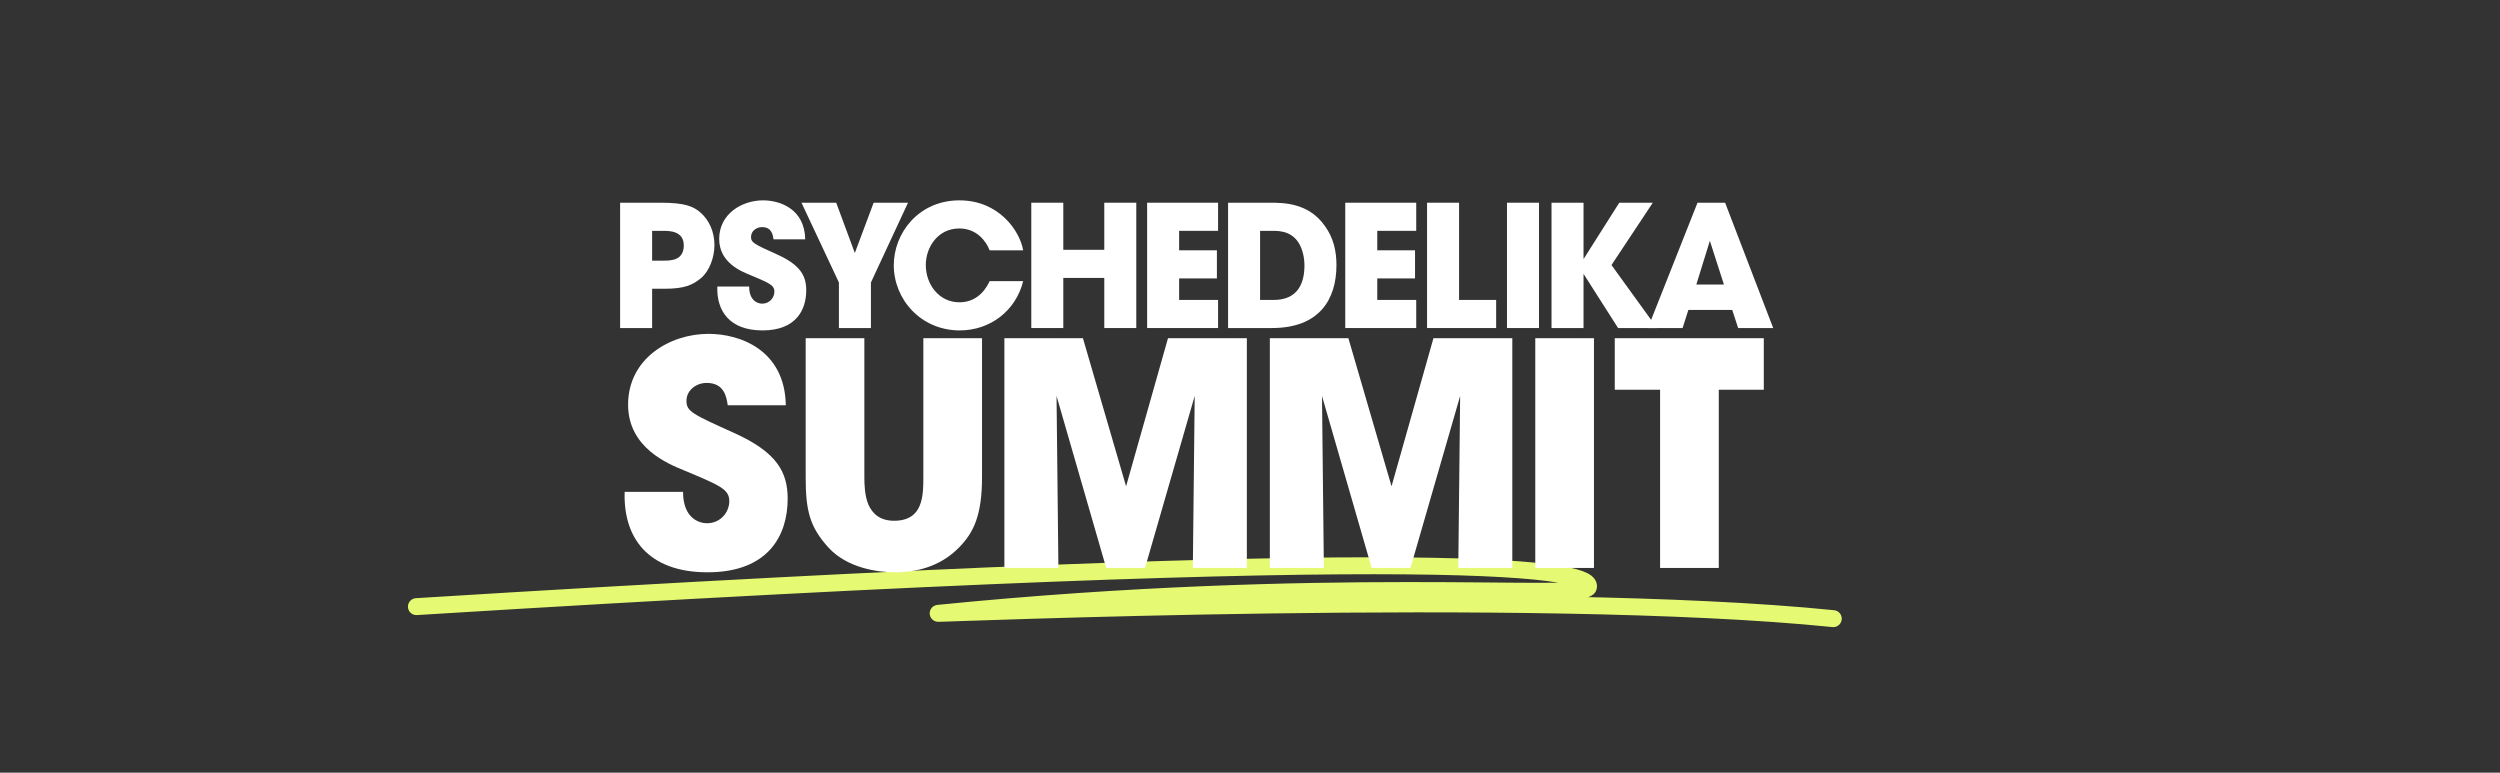 <?xml version="1.0" encoding="UTF-8" standalone="no"?>
<!DOCTYPE svg PUBLIC "-//W3C//DTD SVG 1.1//EN" "http://www.w3.org/Graphics/SVG/1.1/DTD/svg11.dtd">
<svg width="100%" height="100%" viewBox="0 0 1181 365" version="1.1" xmlns="http://www.w3.org/2000/svg" xmlns:xlink="http://www.w3.org/1999/xlink" xml:space="preserve" xmlns:serif="http://www.serif.com/" style="fill-rule:evenodd;clip-rule:evenodd;stroke-linecap:round;stroke-linejoin:round;stroke-miterlimit:1.5;">
    <rect x="0" y="0" width="1181" height="365" fill="#333333" stroke="none"/>
    <g transform="matrix(1,0,0,1,0,20)">
        <path d="M196.718,266.57C701.856,235.237 753.051,249.63 750.331,257.471C748.252,263.463 626.746,251.4 443.259,269.723C438.215,270.227 725.142,257.908 866.036,272.245" style="fill:none;stroke:rgb(229,250,114);stroke-width:8px;"/>
    </g>
    <g transform="matrix(1,0,0,1,262.999,42.466)">
        <path d="M29.943,53.3L29.943,112.5L45.063,112.5L45.063,93.94L50.983,93.94C60.183,93.94 64.183,92.26 68.263,88.82C72.023,85.62 74.503,79.3 74.503,73.3C74.503,67.3 72.183,61.46 67.543,57.62C64.343,54.98 60.263,53.3 49.303,53.3L29.943,53.3ZM45.063,66.58L50.023,66.58C51.703,66.58 54.183,66.58 56.263,67.46C58.343,68.34 60.023,70.02 60.023,73.54C60.023,77.06 58.423,78.9 56.423,79.78C54.423,80.66 52.023,80.66 50.583,80.66L45.063,80.66L45.063,66.58Z" style="fill:white;fill-rule:nonzero;"/>
        <path d="M75.863,92.9C75.463,104.5 81.703,113.62 97.223,113.62C112.903,113.62 117.863,104.1 117.863,94.66C117.863,87.78 115.063,82.66 104.023,77.7C93.383,72.9 91.783,72.18 91.783,69.46C91.783,66.66 94.343,64.82 96.983,64.82C101.623,64.82 102.103,68.58 102.423,70.58L117.383,70.58C117.143,56.34 105.623,52.18 97.463,52.18C87.543,52.18 76.743,58.5 76.743,70.42C76.743,81.54 87.063,85.7 91.223,87.38C100.343,91.22 102.823,92.18 102.823,95.3C102.823,98.02 100.663,100.98 97.063,100.98C95.143,100.98 90.903,99.78 90.903,92.9L75.863,92.9Z" style="fill:white;fill-rule:nonzero;"/>
        <path d="M133.303,112.5L148.423,112.5L148.423,90.98L165.943,53.3L149.703,53.3L140.823,77.06L132.023,53.3L115.623,53.3L133.303,90.98L133.303,112.5Z" style="fill:white;fill-rule:nonzero;"/>
        <path d="M204.503,90.34C203.543,92.42 199.703,100.34 190.263,100.34C180.423,100.34 174.343,91.7 174.343,82.74C174.343,74.34 180.023,65.46 190.183,65.46C198.343,65.46 202.823,71.38 204.503,75.78L220.343,75.78C218.743,66.5 208.823,52.18 190.263,52.18C170.903,52.18 159.223,67.7 159.223,82.82C159.223,98.82 171.863,113.62 190.423,113.62C204.743,113.62 216.903,104.34 220.343,90.34L204.503,90.34Z" style="fill:white;fill-rule:nonzero;"/>
        <path d="M239.303,112.5L239.303,88.82L258.663,88.82L258.663,112.5L273.783,112.5L273.783,53.3L258.663,53.3L258.663,75.54L239.303,75.54L239.303,53.3L224.183,53.3L224.183,112.5L239.303,112.5Z" style="fill:white;fill-rule:nonzero;"/>
        <path d="M278.903,112.5L312.423,112.5L312.423,99.22L294.023,99.22L294.023,89.06L311.863,89.06L311.863,75.78L294.023,75.78L294.023,66.58L312.423,66.58L312.423,53.3L278.903,53.3L278.903,112.5Z" style="fill:white;fill-rule:nonzero;"/>
        <path d="M317.143,112.5L337.863,112.5C360.343,112.5 368.343,98.9 368.343,82.74C368.343,76.26 366.983,69.94 362.903,64.34C355.223,53.3 343.383,53.3 336.743,53.3L317.143,53.3L317.143,112.5ZM332.263,66.58L338.823,66.58C345.543,66.58 348.583,69.38 350.343,72.02C352.503,75.38 353.223,79.62 353.223,82.98C353.223,91.38 350.023,99.22 338.743,99.22L332.263,99.22L332.263,66.58Z" style="fill:white;fill-rule:nonzero;"/>
        <path d="M372.503,112.5L406.023,112.5L406.023,99.22L387.623,99.22L387.623,89.06L405.463,89.06L405.463,75.78L387.623,75.78L387.623,66.58L406.023,66.58L406.023,53.3L372.503,53.3L372.503,112.5Z" style="fill:white;fill-rule:nonzero;"/>
        <path d="M411.143,112.5L443.783,112.5L443.783,99.22L426.263,99.22L426.263,53.3L411.143,53.3L411.143,112.5Z" style="fill:white;fill-rule:nonzero;"/>
        <rect x="448.903" y="53.3" width="15.12" height="59.2" style="fill:white;fill-rule:nonzero;"/>
        <path d="M469.943,112.5L485.063,112.5L485.063,86.9L501.383,112.5L519.783,112.5L498.263,82.74L517.783,53.3L501.943,53.3L485.063,79.94L485.063,53.3L469.943,53.3L469.943,112.5Z" style="fill:white;fill-rule:nonzero;"/>
        <path d="M534.583,103.94L555.303,103.94L558.103,112.5L574.663,112.5L551.943,53.3L538.903,53.3L515.463,112.5L531.863,112.5L534.583,103.94ZM551.383,91.94L538.343,91.94L544.743,71.3L551.383,91.94Z" style="fill:white;fill-rule:nonzero;"/>
        <path d="M32.096,189.9C31.363,211.167 42.803,227.887 71.256,227.887C100.003,227.887 109.096,210.434 109.096,193.127C109.096,180.514 103.963,171.127 83.723,162.034C64.216,153.234 61.283,151.914 61.283,146.927C61.283,141.794 65.976,138.42 70.816,138.42C79.323,138.42 80.203,145.314 80.79,148.98L108.216,148.98C107.776,122.874 86.656,115.247 71.696,115.247C53.51,115.247 33.71,126.834 33.71,148.687C33.71,169.074 52.63,176.7 60.256,179.78C76.976,186.82 81.523,188.58 81.523,194.3C81.523,199.287 77.563,204.714 70.963,204.714C67.443,204.714 59.67,202.514 59.67,189.9L32.096,189.9Z" style="fill:white;fill-rule:nonzero;"/>
        <path d="M117.603,117.3L117.603,182.86C117.603,198.847 119.51,206.474 128.456,216.3C137.403,225.98 151.776,227.887 159.696,227.887C173.19,227.887 183.016,223.34 190.056,216.154C196.95,209.114 200.91,201.047 200.91,182.86L200.91,117.3L173.19,117.3L173.19,182.86C173.19,187.114 173.19,192.394 171.43,196.5C169.816,200.46 166.296,203.54 159.403,203.54C152.656,203.54 149.136,200.167 147.23,195.914C145.47,191.66 145.323,186.527 145.323,182.86L145.323,117.3L117.603,117.3Z" style="fill:white;fill-rule:nonzero;"/>
        <path d="M236.99,225.834L236.11,144.58L259.576,225.834L277.91,225.834L301.376,144.58L300.496,225.834L326.016,225.834L326.016,117.3L288.763,117.3L268.963,187.26L248.576,117.3L211.47,117.3L211.47,225.834L236.99,225.834Z" style="fill:white;fill-rule:nonzero;"/>
        <path d="M362.39,225.834L361.51,144.58L384.976,225.834L403.31,225.834L426.776,144.58L425.896,225.834L451.416,225.834L451.416,117.3L414.163,117.3L394.363,187.26L373.976,117.3L336.87,117.3L336.87,225.834L362.39,225.834Z" style="fill:white;fill-rule:nonzero;"/>
        <rect x="462.27" y="117.3" width="27.72" height="108.533" style="fill:white;fill-rule:nonzero;"/>
        <path d="M521.23,225.834L548.95,225.834L548.95,141.647L570.216,141.647L570.216,117.3L499.816,117.3L499.816,141.647L521.23,141.647L521.23,225.834Z" style="fill:white;fill-rule:nonzero;"/>
    </g>
</svg>
